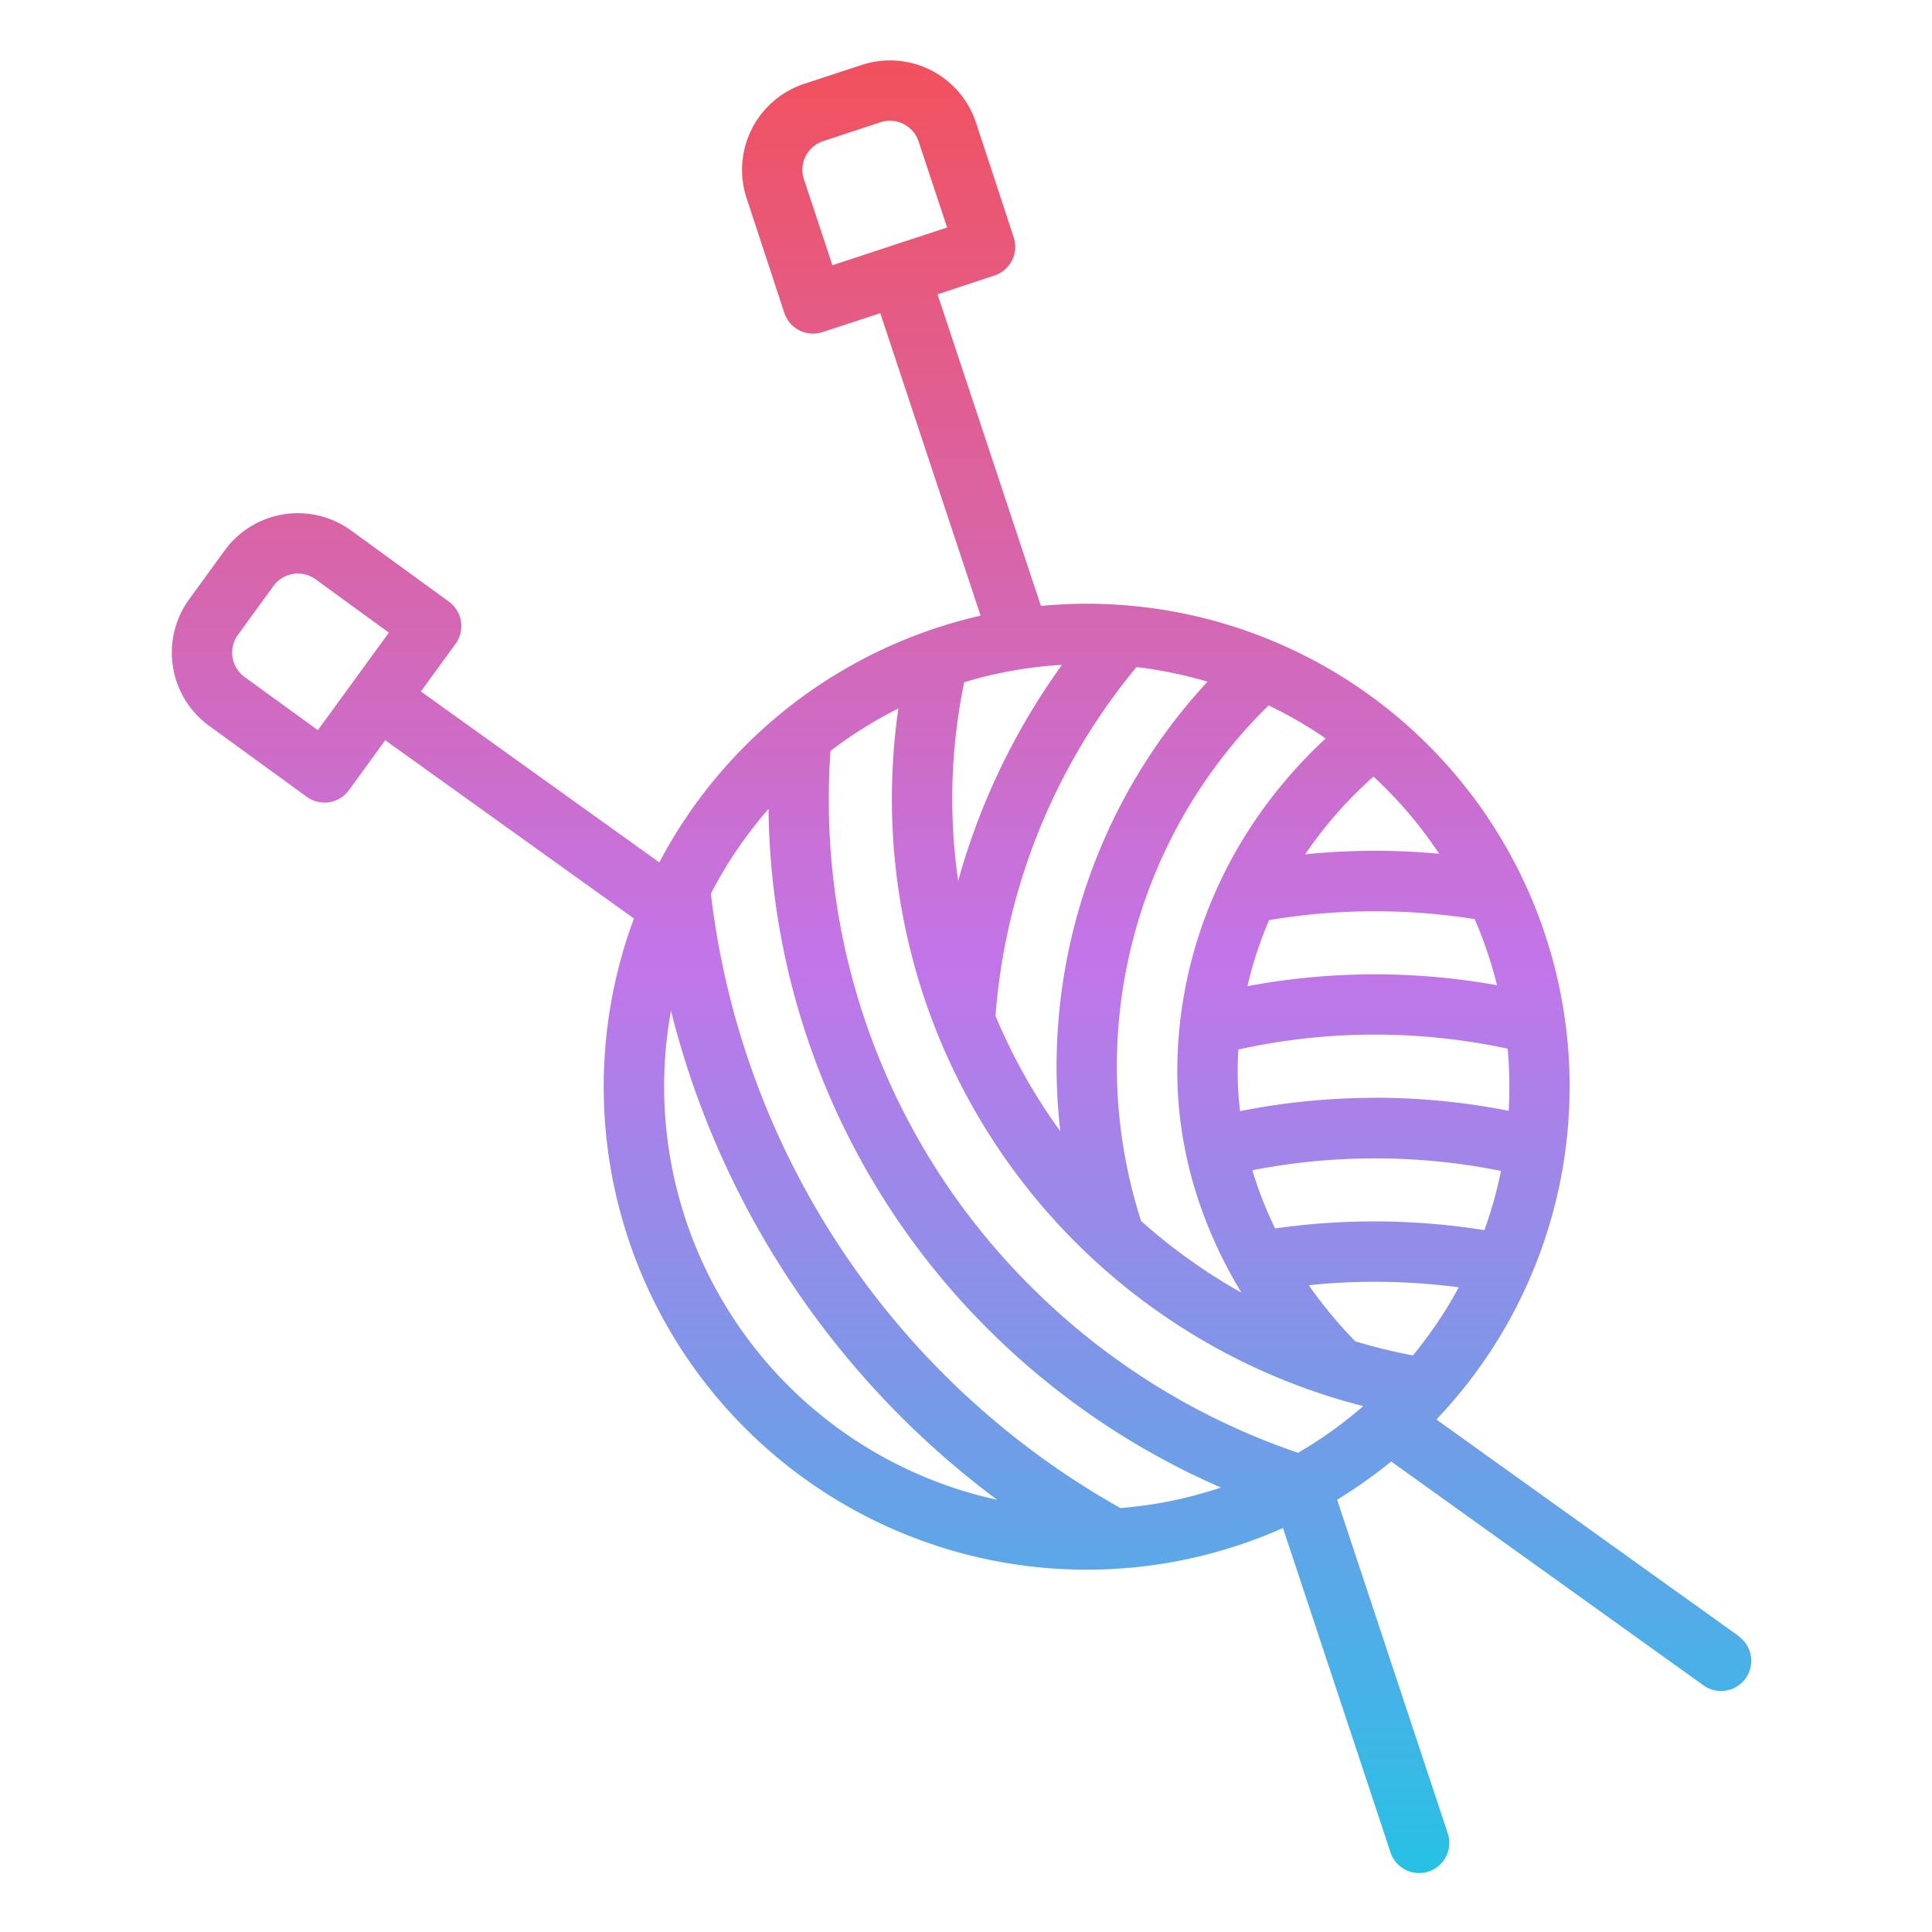 <svg id="Layer_1" data-name="Layer 1" xmlns="http://www.w3.org/2000/svg" xmlns:xlink="http://www.w3.org/1999/xlink" viewBox="0 0 512 512"><defs><style>.cls-1{fill:url(#linear-gradient);}</style><linearGradient id="linear-gradient" x1="254.83" y1="16" x2="254.83" y2="496" gradientTransform="matrix(1, 0, 0, -1, 0, 512)" gradientUnits="userSpaceOnUse"><stop offset="0" stop-color="#27c1e6"/><stop offset="0.5" stop-color="#c275e9"/><stop offset="1" stop-color="#f2515d"/></linearGradient></defs><path class="cls-1" d="M460.66,433.5l-80-57.32A127.93,127.93,0,0,0,288,160q-6.15,0-12.14.58L248.46,78l15.1-5a8,8,0,0,0,5.09-10.1l-10-30.4a24,24,0,0,0-30.31-15.28l-15.2,5a24,24,0,0,0-15.28,30.31l10,30.39A8,8,0,0,0,218,88l15.29-5,26.58,80.16a128.45,128.45,0,0,0-85.14,65.38l-63.18-45.29,9.19-12.64a8,8,0,0,0-1.77-11.17L93.05,140.59a24,24,0,0,0-33.52,5.3l-9.41,12.94a24,24,0,0,0,5.3,33.52h0L81.3,211.17a8,8,0,0,0,11.17-1.76h0l9.62-13.24L168,243.41A128,128,0,0,0,340,404.94l28.38,85.58a8,8,0,1,0,15.18-5l-29.2-88.08a128.94,128.94,0,0,0,14.32-10.13l82.63,59.23a8,8,0,0,0,9.58-12.82l-.26-.18Zm-247.61-386a8,8,0,0,1,5.09-10.1l15.2-5a8,8,0,0,1,10.1,5.09L251,60.29l-30.4,10Zm-128.81,146L64.83,179.41a8,8,0,0,1-1.77-11.17l9.41-12.94a8,8,0,0,1,11.18-1.77l19.41,14.12ZM344,385l-1.84-.63A184.06,184.06,0,0,1,273,340.76a181.76,181.76,0,0,1-53.35-129.12c0-4.21.15-8.44.43-12.62a111.79,111.79,0,0,1,18-11.26,168.88,168.88,0,0,0-1.72,23.88A166.07,166.07,0,0,0,353.61,370.49c2.53.78,5.1,1.48,7.68,2.14A113,113,0,0,1,344,385Zm52.73-123.91a183.49,183.49,0,0,0-66.13.25,101.46,101.46,0,0,1,5.73-17.5,169.3,169.3,0,0,1,54.47-.27A111.84,111.84,0,0,1,396.72,261.06Zm-22.3,98.11a145.28,145.28,0,0,1-15.27-3.74,121.77,121.77,0,0,1-12.33-14.87,170,170,0,0,1,39.76.56,112.76,112.76,0,0,1-12.16,18.05Zm-36.49-33.62a100.42,100.42,0,0,1-6.05-15.45,169.12,169.12,0,0,1,65.89.18A111.72,111.72,0,0,1,393.38,326,185.71,185.71,0,0,0,337.93,325.55Zm26.43-34.64a183.28,183.28,0,0,0-35.74,3.52A88.6,88.6,0,0,1,328,284q0-2.94.17-5.87a167.89,167.89,0,0,1,71.37-.22c.3,3.33.46,6.69.46,10.09,0,2.14-.07,4.26-.18,6.37A183.57,183.57,0,0,0,364.36,290.91ZM312,284c0,20.25,5.92,40.32,17,58.58a151,151,0,0,1-26.59-19,133.84,133.84,0,0,1,33.79-136.64,112.13,112.13,0,0,1,15.12,8.76C326.22,218.93,312,250.59,312,284Zm-32-1.45a150.76,150.76,0,0,0,1,17.25,150.73,150.73,0,0,1-17.18-30.59,164.75,164.75,0,0,1,37.36-92.43A111.67,111.67,0,0,1,320,180.66,150.19,150.19,0,0,0,280,282.55Zm-26.07-49.13a152,152,0,0,1,1.6-52.62,111.3,111.3,0,0,1,25.9-4.6,180.2,180.2,0,0,0-27.5,57.22Zm127.46-7.17a186.41,186.41,0,0,0-35.51.15A110,110,0,0,1,364,205.81a112.81,112.81,0,0,1,17.39,20.44ZM203.67,214.38a197.63,197.63,0,0,0,58,137.68,200.6,200.6,0,0,0,61.89,42.15,111.12,111.12,0,0,1-26.64,5.44A215.65,215.65,0,0,1,188.39,236.83,112.74,112.74,0,0,1,203.67,214.38ZM176,288a112.5,112.5,0,0,1,1.82-20.14,231.72,231.72,0,0,0,86.43,129.6A112.19,112.19,0,0,1,176,288Z"/></svg>